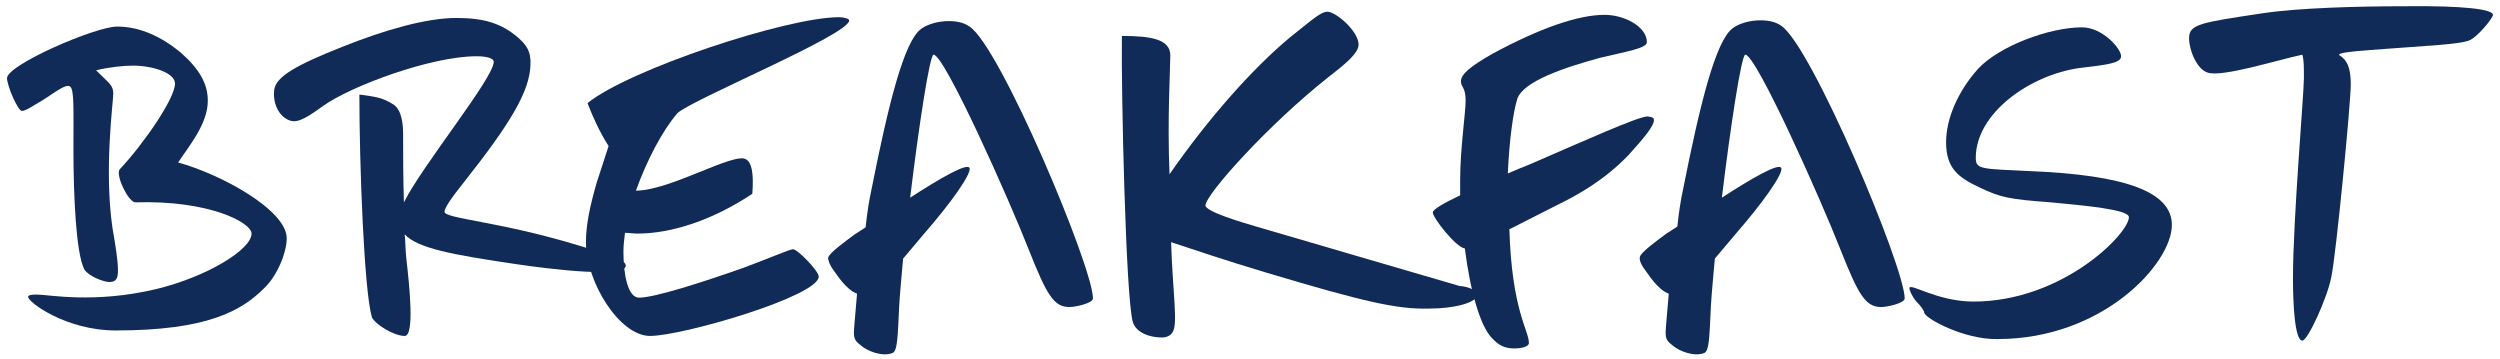 <?xml version="1.0" encoding="utf-8"?>
<!-- Generator: Adobe Illustrator 19.0.1, SVG Export Plug-In . SVG Version: 6.00 Build 0)  -->
<svg version="1.1" id="レイヤー_1" xmlns="http://www.w3.org/2000/svg" xmlns:xlink="http://www.w3.org/1999/xlink" x="0px"
	 y="0px" width="320px" height="46px" viewBox="0 0 320 46" style="enable-background:new 0 0 320 46;" xml:space="preserve">
<style type="text/css">
	.st0{fill:#FFFFFF;}
	.st1{fill:#112B58;}
</style>
<g>
	<path class="st1" d="M36.7,30.5c0,1.8-1.2,4.8-2.9,6.4c-2.9,2.9-7.3,5.4-19,5.4c-6.3,0-11.2-3.6-11.2-4.3c0-0.2,0.3-0.3,1.1-0.3
		c1.5,0,7.3,1.2,15.3-0.7c6.6-1.6,12.2-5.1,12.2-7.1c0-1.4-5.4-4.3-14.9-4c-0.9-0.1-2.5-3.4-2-4.2c3.1-3.3,7.1-9.1,7.1-11
		c0-1.4-2.9-2.3-5.4-2.3c-1.2,0-3.1,0.2-4.7,0.6c1.7,1.7,2.2,1.9,2.2,3c0,1-1.2,9.7-0.1,17.2c0.4,2.3,0.7,4.2,0.7,5.4
		c0,1-0.2,1.5-1.1,1.5c-0.7,0-2.6-0.7-3.2-1.6c-1.1-2.1-1.4-9.8-1.4-15.3c0-5.4,0.1-7.6-0.4-8.1c-0.5-0.4-1.5,0.4-3.5,1.7
		c-1.2,0.7-2.2,1.4-2.7,1.4c-0.5,0-1.9-3.2-1.9-4.2c0-1.7,11.3-6.6,14.1-6.6c3,0,5.8,1.4,8.1,3.3c2.4,2.1,3.5,4,3.5,6.2
		c0,3-2.5,5.9-3.8,7.9C28.3,22.3,36.7,26.9,36.7,30.5z"/>
	<path class="st1" d="M80.1,34c0,1.6-9.4,0.5-14.1-0.2c-8.1-1.2-12.5-2-14.2-3.8c0.1,1.1,0.1,2,0.2,3c0.4,3.5,1.1,10-0.2,10
		c-1.4,0-3.8-1.5-4.2-2.4C46.6,37.2,46,21.1,46,12.1c2.2,0.3,3,0.4,4.4,1.3c1,0.7,1.2,2.4,1.2,3.8c0,2.5,0,5.6,0.1,8.7
		c2.4-4.8,11.5-15.9,11.5-18c0-0.4-0.8-0.7-2.2-0.7c-5.8,0-16.1,3.8-19.7,6.4c-2.6,1.9-3.5,2.2-4.5,1.7c-1.2-0.6-1.9-2.2-1.7-3.8
		C35.3,9.8,38,8.3,43.8,6c5.5-2.2,10.8-3.7,14.6-3.7c3.6,0,5.8,0.7,7.9,2.5c1,0.9,1.7,1.7,1.6,3.5c-0.1,3.3-2.4,7.3-8.5,15
		c-1.6,2-2.5,3.3-2.5,3.8c0,0.9,6.9,1.2,17.1,4.3C78.4,32.7,80.1,33.3,80.1,34z"/>
	<path class="st1" d="M86.7,14.5c-1.9,2.2-3.9,6-5.3,9.9c4.4,0,12.6-5,14.1-4c0.7,0.4,1,1.7,0.8,4.4c-5.1,3.4-10.4,5.1-14.7,5.1
		c-0.5,0-1.1-0.1-1.6-0.1c-0.1,0.8-0.2,1.6-0.2,2.4c0,3.1,0.6,5.9,2,5.9c2,0,8.2-2,13.3-3.8c3-1.1,6-2.4,6.4-2.4
		c0.6,0,3.3,2.8,3.3,3.5c0,2.5-17.4,7.6-21.6,7.6c-3.9,0-8.2-6.9-8.2-12c0-2.2,0.5-4.6,1.4-7.7l1.5-4.6c-1.2-1.9-2-3.7-2.7-5.5
		c5.3-4.3,25.5-11,32.2-11c0.6,0,1.3,0.2,1.3,0.4C108.8,4.4,88.4,12.8,86.7,14.5z"/>
	<path class="st1" d="M139.9,38.2c0,0.6-2.2,1.1-3,1.1c-2,0-2.9-1.5-5.2-7.3c-2.5-6.4-10.8-25-12.2-25c-0.5,0-1.9,9.2-3,18.3
		c3.7-2.4,7.3-4.5,7.6-3.8c0.3,0.7-2.4,4.5-5.8,8.4l-2.7,3.2c-0.2,2.3-0.4,4.3-0.5,6c-0.2,4-0.2,5.9-0.9,6.1
		c-1.3,0.5-3.2-0.3-3.9-0.9c-0.6-0.5-1-0.7-1-1.7c0-0.6,0.2-2.5,0.4-5c-1.5-0.6-2.6-2.5-3-3S106,33.4,106,33c0.1-0.6,2.2-2.1,3.4-3
		l1.4-0.9c0.2-2,0.5-3.7,0.7-4.6c2.2-11.1,4.2-19.2,6.4-20.8c0.8-0.6,2.2-1,3.5-1c1.1,0,2,0.2,2.7,0.7
		C128,5.9,139.9,34.2,139.9,38.2z"/>
	<path class="st1" d="M189.1,37.7c0,1-2.8,1.8-6.2,1.8c-4,0.1-8.1-0.8-20.8-4.6c-5.7-1.7-9.1-2.9-12.2-3.9
		c0.2,6.3,0.9,10.5,0.2,11.5c-0.2,0.4-0.7,0.7-1.4,0.7c-1.5,0-3.3-0.6-3.7-2c-0.9-3-1.5-29.6-1.4-36.6c3.7,0,6.2,0.4,6.2,2.5
		c0,1.8-0.4,8.2-0.1,15.2c5-7.2,10.7-13.6,15.4-17.5c3-2.4,4-3.3,4.8-3.3c1.1,0,4,2.5,4,4.2c0,1.1-1.7,2.5-3.9,4.2
		c-7.6,6-15.7,15-15.7,16.4c0,0.8,4.8,2.2,6.5,2.7c3.7,1.1,23.3,6.8,26,7.6C188.2,36.7,189.1,37.3,189.1,37.7z"/>
	<path class="st1" d="M211.7,15.4c0,0.7-1.2,2.2-3.3,4.5c-3,3.1-6.3,5-9.2,6.4l-5.9,3h-0.1c0.3,10.4,2.5,13,2.5,14.6
		c0,0.5-1,0.7-1.9,0.7c-1.2,0-2-0.4-2.9-1.4c-1.4-1.5-2.7-5.8-3.4-11.4c-1.1-0.1-4.1-3.9-4.1-4.6c0-0.4,1.4-1.2,3.5-2.2V23
		c0-3.9,0.7-8.6,0.7-10.1c0-1.8-0.6-1.7-0.6-2.5c0-0.9,1.2-1.9,4-3.5c6.1-3.3,11-5,14.4-5c2.5,0,5.4,1.5,5.4,3.5c0,0.8-2.7,1.2-6,2
		c-4.4,1.2-9.9,3-10.6,5.3c-0.5,1.6-1,5.1-1.2,9.5c0.9-0.4,1.9-0.8,2.9-1.2c6.7-2.9,13.8-6.1,15-6.1C211.6,15,211.7,15.1,211.7,15.4
		z"/>
	<path class="st1" d="M243.8,38.2c0,0.6-2.2,1.1-3,1.1c-2,0-2.9-1.5-5.2-7.3c-2.5-6.4-10.8-25-12.2-25c-0.5,0-1.9,9.2-3,18.3
		c3.7-2.4,7.3-4.5,7.6-3.8c0.3,0.7-2.4,4.5-5.8,8.4l-2.7,3.2c-0.2,2.3-0.4,4.3-0.5,6c-0.2,4-0.2,5.9-0.9,6.1
		c-1.3,0.5-3.2-0.3-3.9-0.9c-0.6-0.5-1-0.7-1-1.7c0-0.6,0.2-2.5,0.4-5c-1.5-0.6-2.6-2.5-3-3s-0.8-1.2-0.7-1.7c0.1-0.6,2.2-2.1,3.4-3
		l1.4-0.9c0.2-2,0.5-3.7,0.7-4.6c2.2-11.1,4.2-19.2,6.4-20.8c0.8-0.6,2.2-1,3.5-1c1.1,0,2,0.2,2.7,0.7
		C231.9,5.9,243.8,34.2,243.8,38.2z"/>
	<path class="st1" d="M246.3,40c0-0.2-0.4-0.8-1-1.4c-0.6-0.7-0.9-1.5-0.9-1.7c0-0.8,3.5,1.7,8.2,1.7c11.4,0,19.9-8.7,19.9-10.8
		c0-1-5.8-1.5-10-1.9c-5.3-0.4-6.4-0.6-9.1-1.9c-2.8-1.3-4.3-2.5-4.3-5.8c0-3,1.5-6.5,4.1-9.4c2.7-2.9,9.1-5.3,13.3-5.3
		c2.6,0,5,2.7,5,3.7c0,0.9-1.9,1.1-5.3,1.5c-6.4,0.9-13.3,5.8-13.3,11.5c0,1.5,0.7,1.4,6.9,1.7c12.4,0.5,18.2,2.7,18.2,6.9
		c0,4.9-8.8,14.6-22.3,14.6C251.4,43.5,246.3,40.7,246.3,40z"/>
	<path class="st1" d="M319.1,1.9c0,0.4-2,2.9-3.1,3.3c-1.5,0.5-4.7,0.6-12.6,1.2c-2.8,0.2-4,0.4-4,0.6c0,0,0,0.1,0.1,0.1
		c0.9,0.6,1.4,1.5,1.4,3.7c0,2.4-1.9,22-2.5,24.7c-0.5,2.6-3,8.1-3.7,8.1c-1,0-1.2-5-1.2-7.9c0-7.7,1.4-23.6,1.4-25.7
		c0-1.5,0-2.3-0.2-3c-3.3,0.7-10.2,2.9-12.1,2.3c-1.4-0.4-2.4-2.9-2.4-4.4c0-1.8,1.4-2,9.4-3.2c4.6-0.7,12.4-0.9,18-0.9
		C315.5,0.7,319.1,1.2,319.1,1.9z"/>
</g>
</svg>
